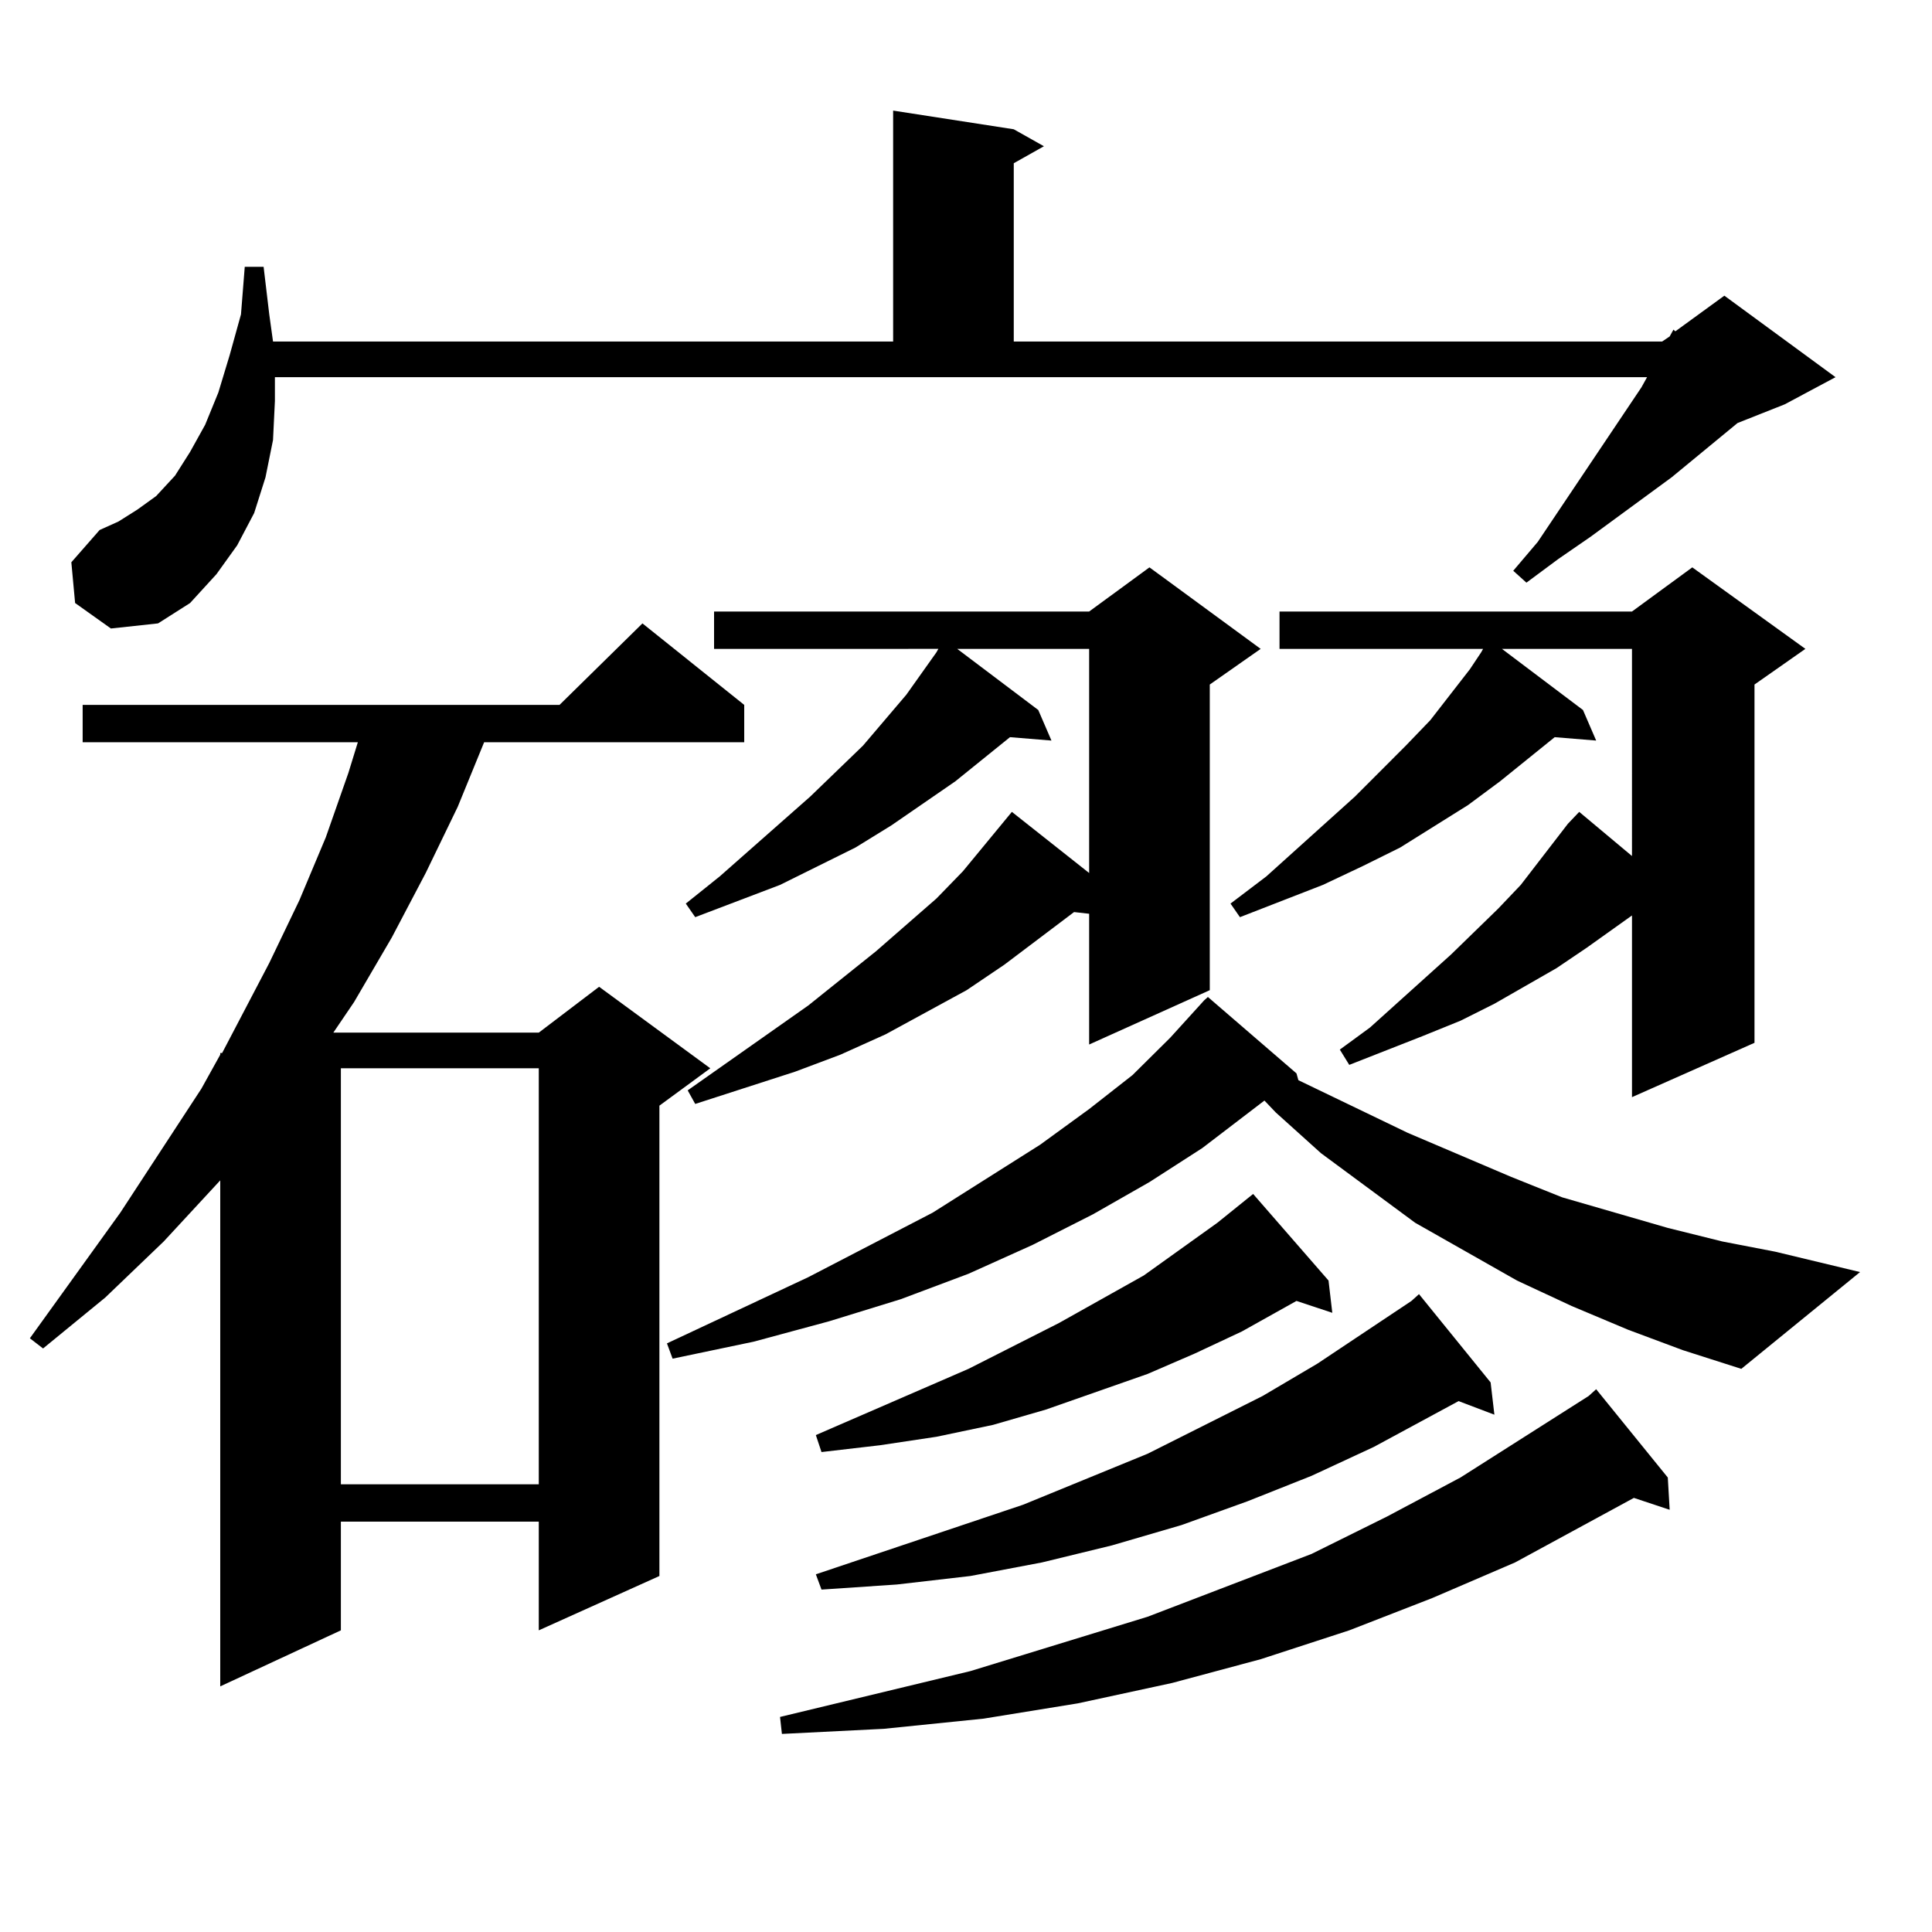 <?xml version="1.0" encoding="utf-8"?>
<!-- Generator: Adobe Illustrator 16.0.0, SVG Export Plug-In . SVG Version: 6.00 Build 0)  -->
<!DOCTYPE svg PUBLIC "-//W3C//DTD SVG 1.1//EN" "http://www.w3.org/Graphics/SVG/1.1/DTD/svg11.dtd">
<svg version="1.1" id="图层_1" xmlns="http://www.w3.org/2000/svg" xmlns:xlink="http://www.w3.org/1999/xlink" x="0px" y="0px"
	 width="1000px" height="1000px" viewBox="0 0 1000 1000" enable-background="new 0 0 1000 1000" xml:space="preserve">
<path d="M385.21,364.859v19.336H250.579l-13.658,33.398l-16.585,34.277l-17.561,33.398l-19.512,33.398l-10.731,15.82h106.339
	l31.219-23.73l57.56,42.188l-26.341,19.336v243.457l-62.438,28.125v-56.25H176.435v56.25l-62.438,29.004V610.953l-29.268,31.641
	l-30.243,29.004l-32.194,26.367l-6.829-5.273l46.828-65.039l41.95-64.16l9.756-17.578v-0.879h0.976l24.39-46.582l15.609-32.52
	l13.658-32.52l11.707-33.398l4.878-15.82H42.779v-19.336h246.823l42.926-42.188L385.21,364.859z M38.877,312.125l-1.951-21.094
	l14.634-16.699l9.756-4.395l9.756-6.152l9.756-7.031l9.756-10.547l7.805-12.305l7.805-14.063l6.829-16.699l5.854-19.336
	l5.854-21.094l1.951-24.609h9.756l2.927,24.609l1.951,14.063h320.968V57.242l62.438,9.668l15.609,8.789l-15.609,8.789v92.285H860.32
	l3.902-2.637l1.951-3.516l0.976,0.879l25.365-18.457l57.56,42.188l-26.341,14.063l-24.39,9.668l-34.146,28.125l-41.95,30.762
	l-16.585,11.426l-16.585,12.305l-6.829-6.152l12.683-14.941l53.657-79.98l2.927-5.273H142.289v12.305l-0.976,20.215l-3.902,19.336
	l-5.854,18.457l-8.78,16.699l-10.731,14.941l-13.658,14.941l-16.585,10.547l-24.39,2.637L38.877,312.125z M176.435,552.945v215.332
	h102.437V552.945H176.435z M842.76,688.297l-29.268-12.305L785.2,662.809l-52.682-29.883l-48.779-36.035l-23.414-21.094
	l-5.854-6.152l-32.194,24.609l-27.316,17.578l-29.268,16.699l-31.219,15.82l-33.17,14.941l-35.121,13.184l-37.072,11.426
	l-39.023,10.547l-41.95,8.789l-2.927-7.91l73.169-34.277l64.389-33.398l55.608-35.156l25.365-18.457l22.438-17.578l19.512-19.336
	l17.561-19.336l1.951-1.758l45.853,39.551l0.976,3.516l56.584,27.246l53.657,22.852l26.341,10.547l54.633,15.82l28.292,7.031
	l27.316,5.273l43.901,10.547l-61.462,50.098l-30.243-9.668L842.76,688.297z M652.521,335.855l-26.341,18.457v158.203l-62.438,28.125
	v-67.676l-7.805-0.879l-36.097,27.246l-19.512,13.184l-41.95,22.852l-23.414,10.547l-23.414,8.789l-51.706,16.699l-3.902-7.031
	l62.438-43.945l35.121-28.125l31.219-27.246l13.658-14.063l25.365-30.762l39.999,31.641V335.855h-68.291l41.95,31.641l6.829,15.82
	l-21.463-1.758l-28.292,22.852l-33.17,22.852l-18.536,11.426l-39.023,19.336l-43.901,16.699l-4.878-7.031l17.561-14.063
	l46.828-41.309l27.316-26.367l22.438-26.367l15.609-21.973l0.976-1.758H369.601V316.52h194.142l31.219-22.852L652.521,335.855z
	 M863.247,764.762l0.976,16.699l-18.536-6.152l-61.462,33.398l-42.926,18.457l-42.926,16.699l-45.853,14.941l-45.853,12.305
	l-48.779,10.547l-48.779,7.91l-51.706,5.273l-52.682,2.637l-0.976-8.789l98.534-23.73l91.705-28.125l84.876-32.52l39.023-19.336
	l38.048-20.215l66.34-42.188l3.902-3.516L863.247,764.762z M687.642,662.809l1.951,16.699l-18.536-6.152l-28.292,15.82
	l-24.39,11.426l-24.39,10.547l-52.682,18.457l-27.316,7.91l-29.268,6.152l-29.268,4.395l-30.243,3.516l-2.927-8.789l79.022-34.277
	l46.828-23.73l43.901-24.609l38.048-27.246l18.536-14.941L687.642,662.809z M771.542,715.543l1.951,16.699l-18.536-7.031
	l-43.901,23.73l-32.194,14.941l-33.17,13.184l-34.146,12.305l-36.097,10.547l-36.097,8.789l-37.072,7.031l-38.048,4.395
	l-39.023,2.637l-2.927-7.91l107.314-36.035l64.389-26.367l59.511-29.883l28.292-16.699l48.779-32.52l3.902-3.516L771.542,715.543z
	 M934.465,335.855l-26.341,18.457v185.449l-63.413,28.125v-94.043l-23.414,16.699l-15.609,10.547l-32.194,18.457l-17.561,8.789
	l-19.512,7.91l-38.048,14.941l-4.878-7.91l15.609-11.426l41.95-37.793l24.39-23.73l11.707-12.305l24.39-31.641l5.854-6.152
	l27.316,22.852V335.855h-67.315l41.95,31.641l6.829,15.82l-21.463-1.758L776.42,404.41l-16.585,12.305l-35.121,21.973l-19.512,9.668
	l-20.487,9.668l-42.926,16.699l-4.878-7.031l18.536-14.063L701.3,412.32l26.341-26.367l12.683-13.184l20.487-26.367l5.854-8.789
	l0.976-1.758H662.276V316.52h182.435l31.219-22.852L934.465,335.855z"/>
</svg>

